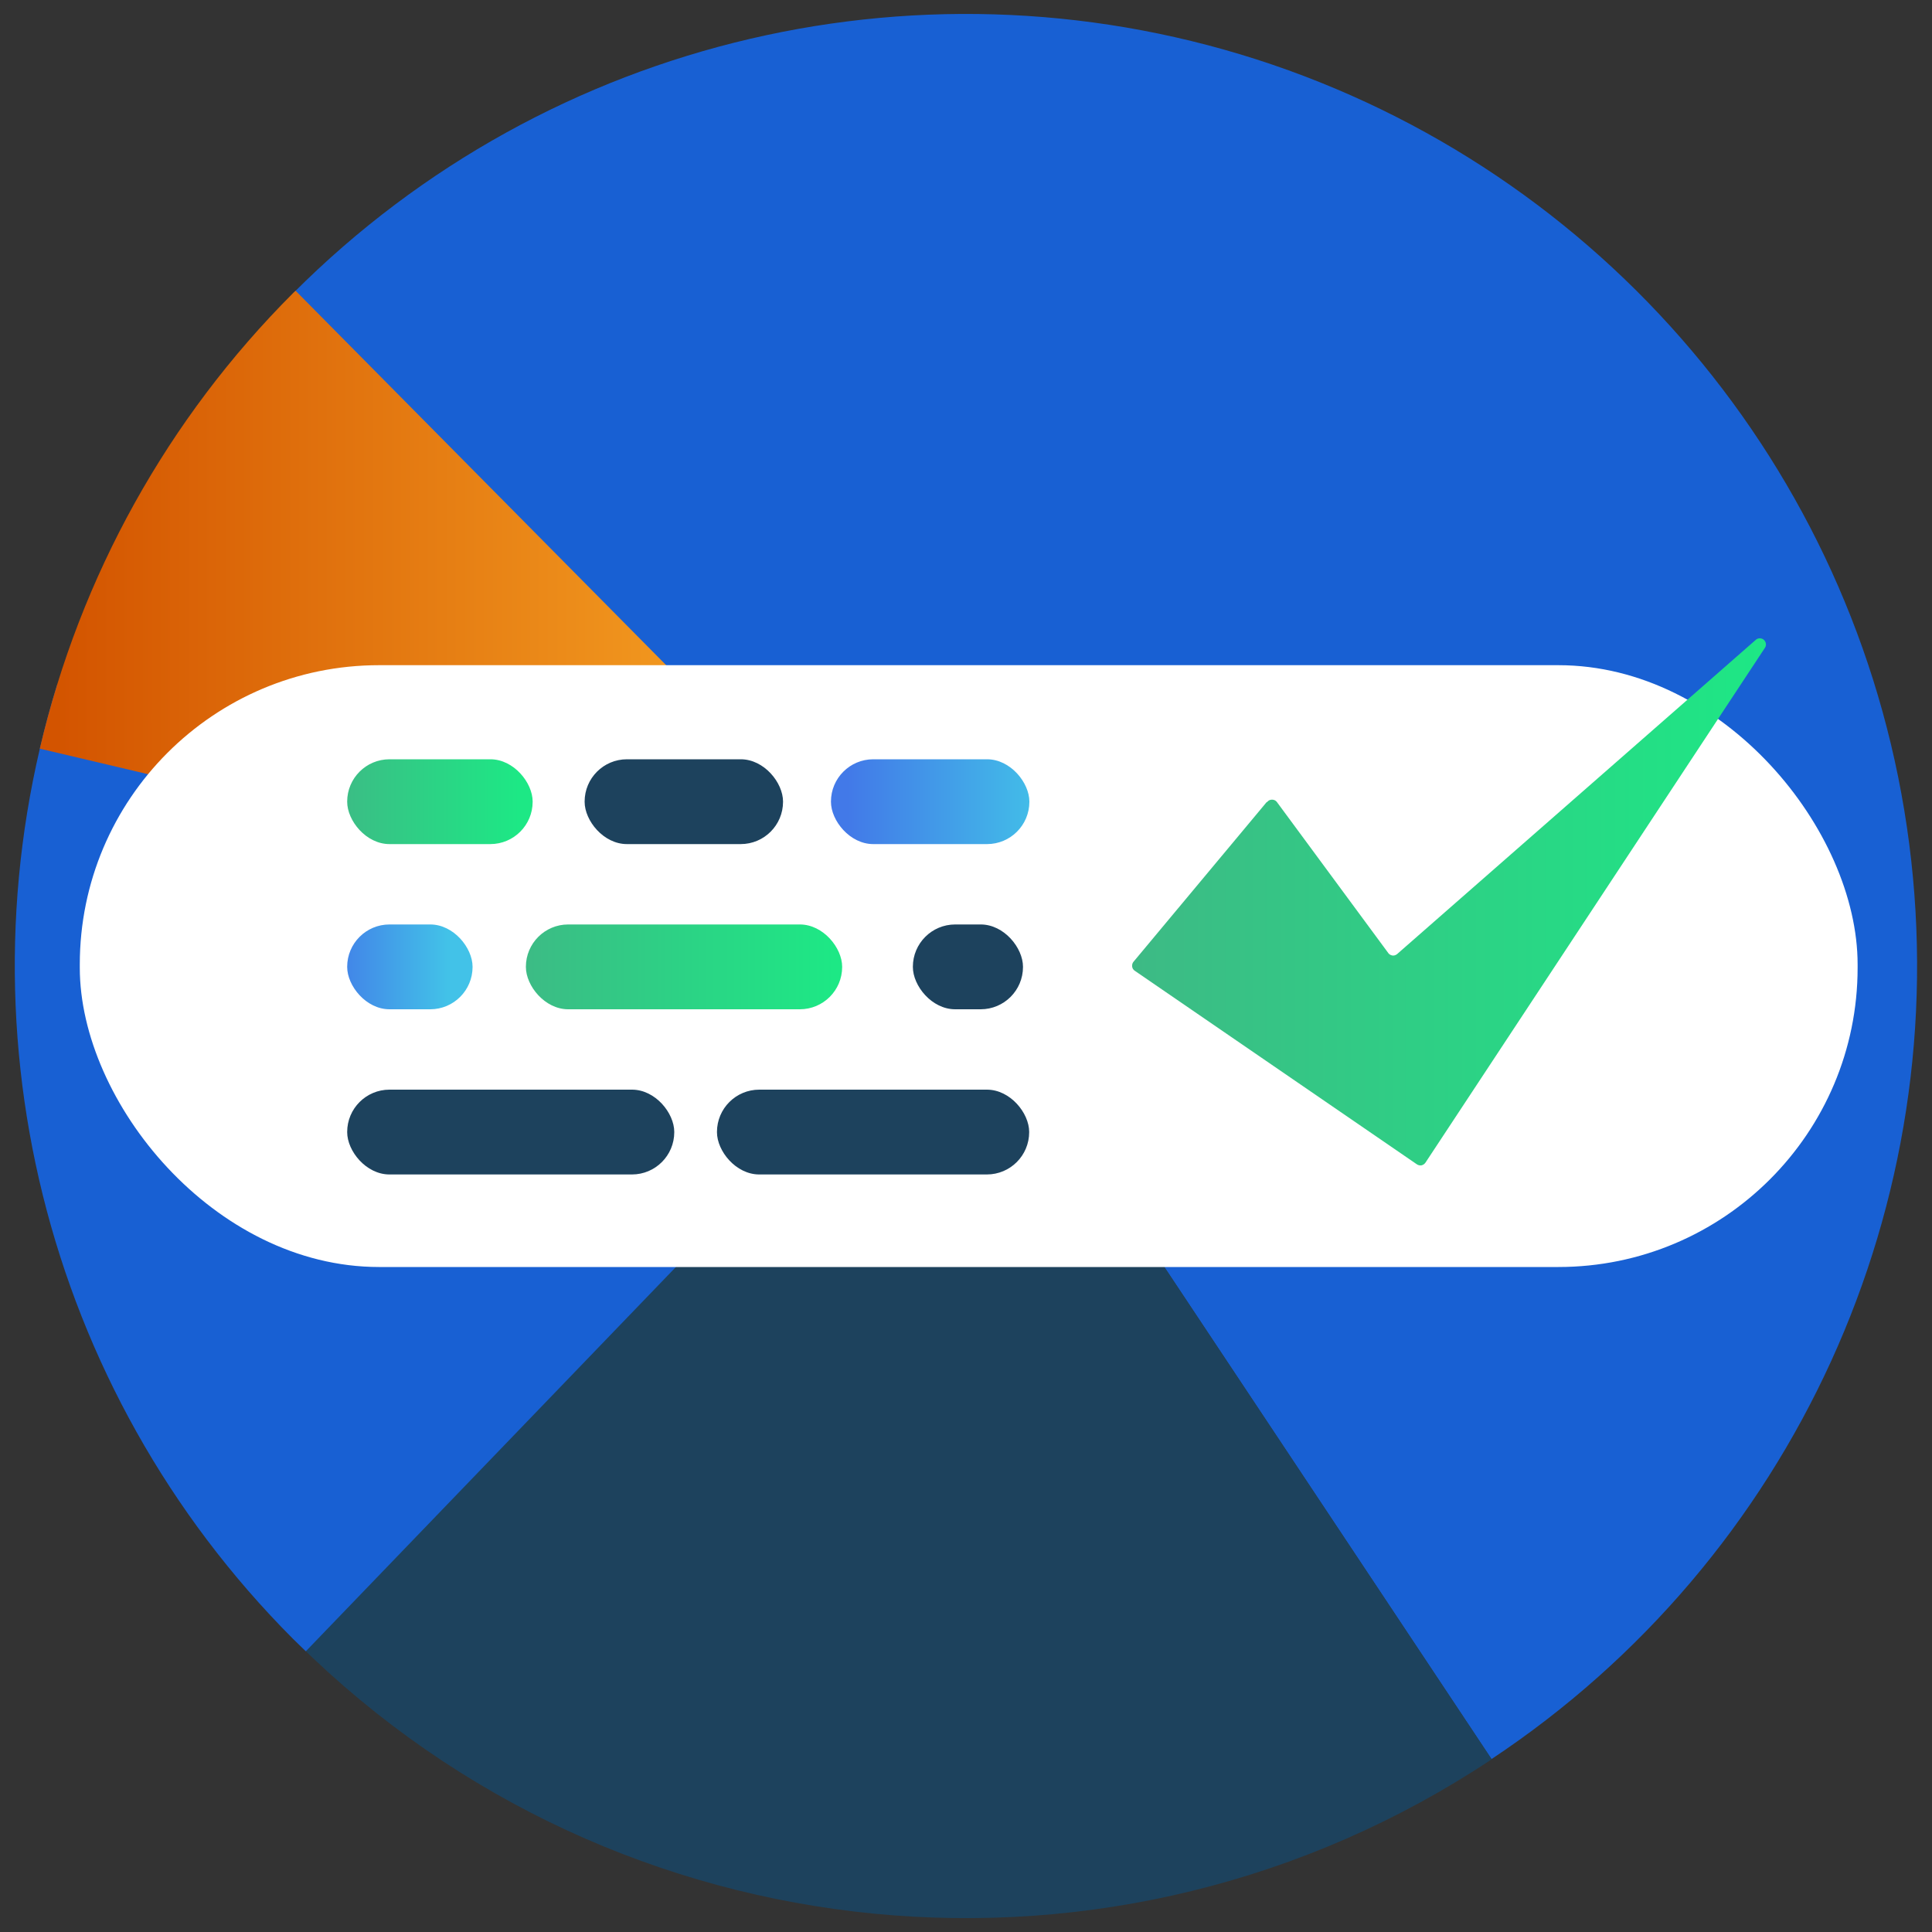 <?xml version="1.0" encoding="UTF-8"?>
<svg id="Layer_1" data-name="Layer 1" xmlns="http://www.w3.org/2000/svg" xmlns:xlink="http://www.w3.org/1999/xlink" viewBox="0 0 100 100">
  <rect x="0" y="0" width="100" height="100" fill="#333333" stroke="none"/>
  <defs>
    <style>
      .cls-1 {
        fill: url(#linear-gradient);
      }

      .cls-2 {
        fill: #fff;
      }

      .cls-3 {
        fill: #1d425d;
      }

      .cls-4 {
        fill: #1860d3;
      }

      .cls-5 {
        fill: url(#linear-gradient-3);
      }

      .cls-6 {
        fill: url(#linear-gradient-4);
      }

      .cls-7 {
        fill: url(#linear-gradient-2);
      }

      .cls-8 {
        fill: url(#linear-gradient-6);
      }

      .cls-9 {
        fill: url(#linear-gradient-5);
      }
    </style>
    <linearGradient id="linear-gradient" x1="313.43" y1="-1545.3" x2="314.09" y2="-1545.3" gradientTransform="translate(-22461.09 -80927.35) scale(71.67 -52.39)" gradientUnits="userSpaceOnUse">
      <stop offset="0" stop-color="#d35400"/>
      <stop offset="1" stop-color="#ffb62d"/>
    </linearGradient>
    <linearGradient id="linear-gradient-2" x1="294.64" y1="-1817.6" x2="295.31" y2="-1817.6" gradientTransform="translate(-4216.72 -11912.54) scale(14.37 -6.58)" gradientUnits="userSpaceOnUse">
      <stop offset="0" stop-color="#3dba85"/>
      <stop offset="1" stop-color="#1de885"/>
    </linearGradient>
    <linearGradient id="linear-gradient-3" x1="283.45" y1="-1816.95" x2="284.11" y2="-1816.95" gradientTransform="translate(-2735.54 -11899.74) scale(9.71 -6.58)" gradientUnits="userSpaceOnUse">
      <stop offset="0" stop-color="#4279e8"/>
      <stop offset="1" stop-color="#42c2e8"/>
    </linearGradient>
    <linearGradient id="linear-gradient-4" x1="295.36" y1="-1817.6" x2="296.03" y2="-1817.6" gradientTransform="translate(-4498.8 -11912.54) scale(15.38 -6.58)" xlink:href="#linear-gradient-3"/>
    <linearGradient id="linear-gradient-5" x1="304.11" y1="-1816.95" x2="304.78" y2="-1816.95" gradientTransform="translate(-7423.94 -11899.74) scale(24.5 -6.58)" xlink:href="#linear-gradient-2"/>
    <linearGradient id="linear-gradient-6" x1="310.75" y1="-1556.2" x2="311.42" y2="-1556.2" gradientTransform="translate(-15199.05 -63518.22) scale(49.1 -40.85)" xlink:href="#linear-gradient-2"/>
  </defs>
  <g id="xenonstack-data-visualization-implementation-copy">
    <path id="Path" class="cls-4" d="M49.94,50.05l27.26,41c15.64-10.38,24.03-28.75,21.62-47.38-2.41-18.63-15.19-34.26-32.95-40.32C48.1-2.7,28.44,1.88,15.18,15.17L49.94,50.05Z"/>
    <path id="Path-2" data-name="Path" class="cls-3" d="M49.94,50.05L15.41,85.06c16.58,16.4,42.38,18.91,61.8,6l-27.27-41.01Z"/>
    <path id="Path-3" data-name="Path" class="cls-4" d="M49.94,50.05L2.95,35.47c-5.37,17.45-.67,36.44,12.22,49.36l.66,.64L49.94,50.05Z"/>
    <path id="Path-4" data-name="Path" class="cls-1" d="M49.94,50.05L15.3,15.05l-.13,.12c-6.48,6.48-11.02,14.65-13.11,23.58l47.87,11.3Z"/>
    <rect id="Rectangle" class="cls-2" x="4.13" y="34.43" width="92.02" height="31.15" rx="15.49" ry="15.49"/>
    <rect id="Rectangle-2" data-name="Rectangle" class="cls-7" x="17.97" y="39.3" width="9.6" height="4.39" rx="2.19" ry="2.19"/>
    <rect id="Rectangle-3" data-name="Rectangle" class="cls-5" x="17.97" y="47.85" width="6.49" height="4.39" rx="2.19" ry="2.19"/>
    <rect id="Rectangle-4" data-name="Rectangle" class="cls-3" x="17.97" y="56.4" width="16.93" height="4.39" rx="2.19" ry="2.19"/>
    <rect id="Rectangle-5" data-name="Rectangle" class="cls-3" x="30.26" y="39.3" width="10.27" height="4.39" rx="2.19" ry="2.19"/>
    <rect id="Rectangle-6" data-name="Rectangle" class="cls-6" x="43.01" y="39.3" width="10.27" height="4.39" rx="2.19" ry="2.19"/>
    <rect id="Rectangle-7" data-name="Rectangle" class="cls-9" x="27.22" y="47.85" width="16.37" height="4.39" rx="2.19" ry="2.19"/>
    <rect id="Rectangle-8" data-name="Rectangle" class="cls-3" x="47.25" y="47.85" width="5.7" height="4.39" rx="2.19" ry="2.19"/>
    <rect id="Rectangle-9" data-name="Rectangle" class="cls-3" x="37.11" y="56.4" width="16.16" height="4.39" rx="2.19" ry="2.19"/>
    <path id="Path-5" data-name="Path" class="cls-8" d="M65.56,41.52l-6.89,8.26c-.06,.07-.08,.16-.07,.25,.01,.09,.06,.17,.14,.22l14.59,10.01c.07,.05,.16,.07,.24,.06,.09-.02,.16-.07,.21-.14l17.58-26.66c.08-.13,.05-.3-.06-.4-.11-.1-.28-.11-.4-.02l-18.56,16.26c-.06,.06-.15,.1-.23,.1s-.17-.04-.23-.1l-5.79-7.85c-.06-.08-.15-.12-.25-.12s-.19,.04-.25,.12Z"/>
  </g>
</svg>